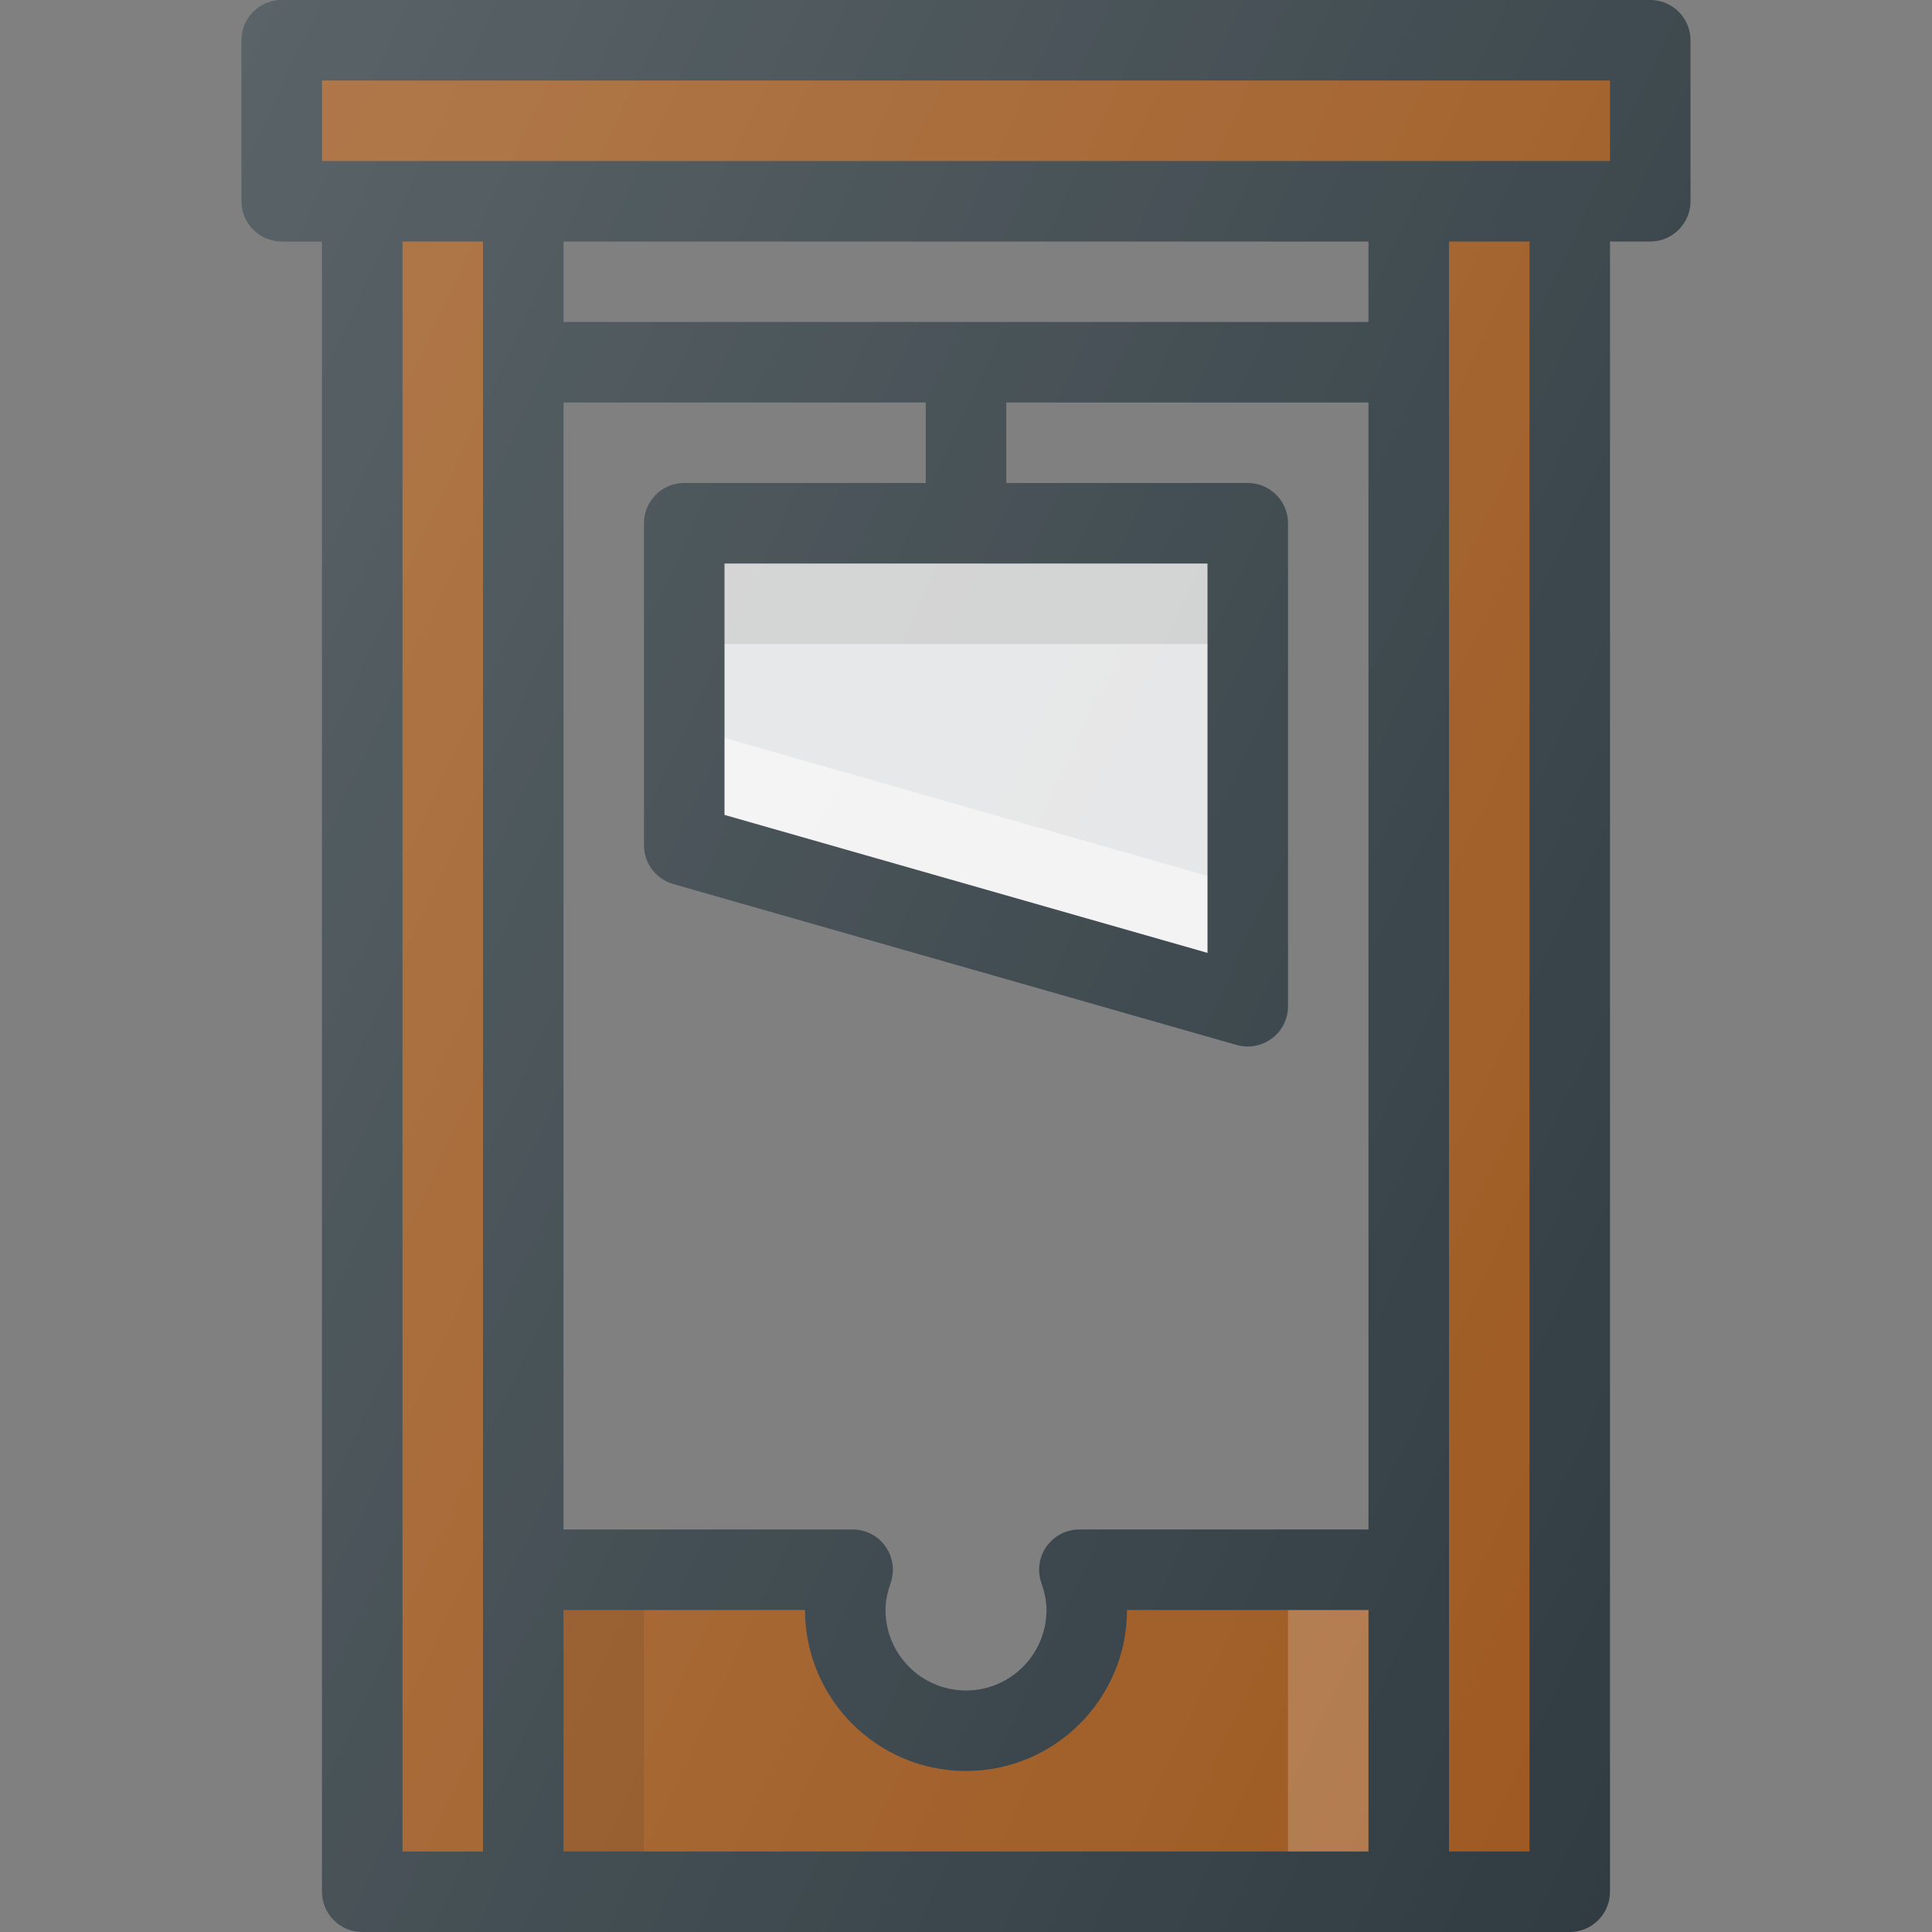 <?xml version="1.0" ?><svg id="Layer_1" style="enable-background:new 0 0 24 24;" version="1.1" viewBox="0 0 24 24" xml:space="preserve" xmlns="http://www.w3.org/2000/svg" xmlns:xlink="http://www.w3.org/1999/xlink"><rect x="0" y="0" width="24" height="24" fill="#808080" stroke="none"/><g id="XMLID_1785_"><rect height="2" id="XMLID_1798_" style="fill:#9D581F;" width="17" x="3.5" y="0.5"/><rect height="21" id="XMLID_1797_" style="fill:#9D581F;" width="2" x="4.5" y="2.5"/><rect height="21" id="XMLID_1792_" style="fill:#9D581F;" width="2" x="17.5" y="2.5"/><polygon id="XMLID_1780_" points="8.5,6.5 15.5,6.5 15.5,12.5 8.5,10.5  " style="fill:#E4E5E6;"/><polygon id="XMLID_1751_" points="8.5,6.5 15.5,6.5 15.5,12.5 8.5,10.5  " style="fill:#E4E5E6;"/><polygon id="XMLID_1801_" points="8.5,10.5 15.5,12.5 15.5,11.024    8.5,9.024  " style="opacity:0.5;fill:#FFFFFF;enable-background:new    ;"/><rect height="1.476" id="XMLID_1802_" style="opacity:0.1;enable-background:new    ;" width="7" x="8.5" y="6.524"/><path d="M13.408,19.5c0.056,0.157,0.092,0.324,0.092,0.5c0,0.828-0.672,1.5-1.5,1.5   s-1.5-0.672-1.5-1.5c0-0.176,0.036-0.343,0.092-0.5H6.5v4h11v-4H13.408z" id="XMLID_1777_" style="fill:#9D581F;"/><rect height="4" id="XMLID_1799_" style="opacity:0.1;enable-background:new    ;" width="1.5" x="6.5" y="19.5"/><rect height="4" id="XMLID_1783_" style="opacity:0.2;fill:#FFFFFF;enable-background:new    ;" width="1.5" x="16" y="19.5"/><path d="M20.5,0h-17C3.224,0,3,0.224,3,0.5v2C3,2.776,3.224,3,3.5,3H4v20.5   C4,23.776,4.224,24,4.5,24h2h11h2c0.276,0,0.5-0.224,0.5-0.5V3h0.5C20.776,3,21,2.776,21,2.5v-2C21,0.224,20.776,0,20.5,0z M5,3h1   v16.5V23H5V3z M17,3v1H7V3H17z M12.937,19.667C12.979,19.787,13,19.896,13,20c0,0.551-0.448,1-1,1s-1-0.449-1-1   c0-0.104,0.021-0.213,0.063-0.333c0.054-0.153,0.03-0.323-0.063-0.456S10.754,19,10.592,19H7V5h4.5v1h-3C8.224,6,8,6.224,8,6.5v4   c0,0.223,0.148,0.419,0.362,0.481l7,2C15.408,12.994,15.454,13,15.5,13c0.107,0,0.213-0.035,0.301-0.101   C15.927,12.805,16,12.657,16,12.5v-6C16,6.224,15.776,6,15.5,6h-3V5H17v14h-3.592c-0.162,0-0.314,0.079-0.408,0.211   S12.883,19.514,12.937,19.667z M15,7v4.837l-6-1.714V7H15z M7,20h3c0,1.103,0.897,2,2,2s2-0.897,2-2h3v3H7V20z M19,23h-1v-3.5V3h1   V23z M20,2h-0.5h-2h-11h-2H4V1h16V2z" id="XMLID_1909_" style="fill:#303C42;"/><linearGradient gradientUnits="userSpaceOnUse" id="XMLID_2_" x1="0.249" x2="23.108" y1="6.287" y2="16.947"><stop offset="0" style="stop-color:#FFFFFF;stop-opacity:0.2"/><stop offset="1" style="stop-color:#FFFFFF;stop-opacity:0"/></linearGradient><path d="M20.5,0h-17C3.224,0,3,0.224,3,0.5v2C3,2.776,3.224,3,3.5,3H4v20.5   C4,23.776,4.224,24,4.5,24h2h11h2c0.276,0,0.5-0.224,0.5-0.5V3h0.5C20.776,3,21,2.776,21,2.5v-2C21,0.224,20.776,0,20.5,0z M17,19   h-3.592c-0.162,0-0.314,0.079-0.408,0.211s-0.117,0.302-0.063,0.456C12.979,19.787,13,19.896,13,20c0,0.551-0.448,1-1,1   s-1-0.449-1-1c0-0.104,0.021-0.213,0.063-0.333c0.054-0.153,0.03-0.323-0.063-0.456S10.754,19,10.592,19H7V5h4.5v1h-3   C8.224,6,8,6.224,8,6.5v4c0,0.223,0.148,0.419,0.362,0.481l7,2C15.408,12.994,15.454,13,15.5,13c0.107,0,0.213-0.035,0.301-0.101   C15.927,12.805,16,12.657,16,12.5v-6C16,6.224,15.776,6,15.5,6h-3V5H17V19z M17,4H7V3h10V4z" id="XMLID_1806_" style="fill:url(#XMLID_2_);"/></g></svg>